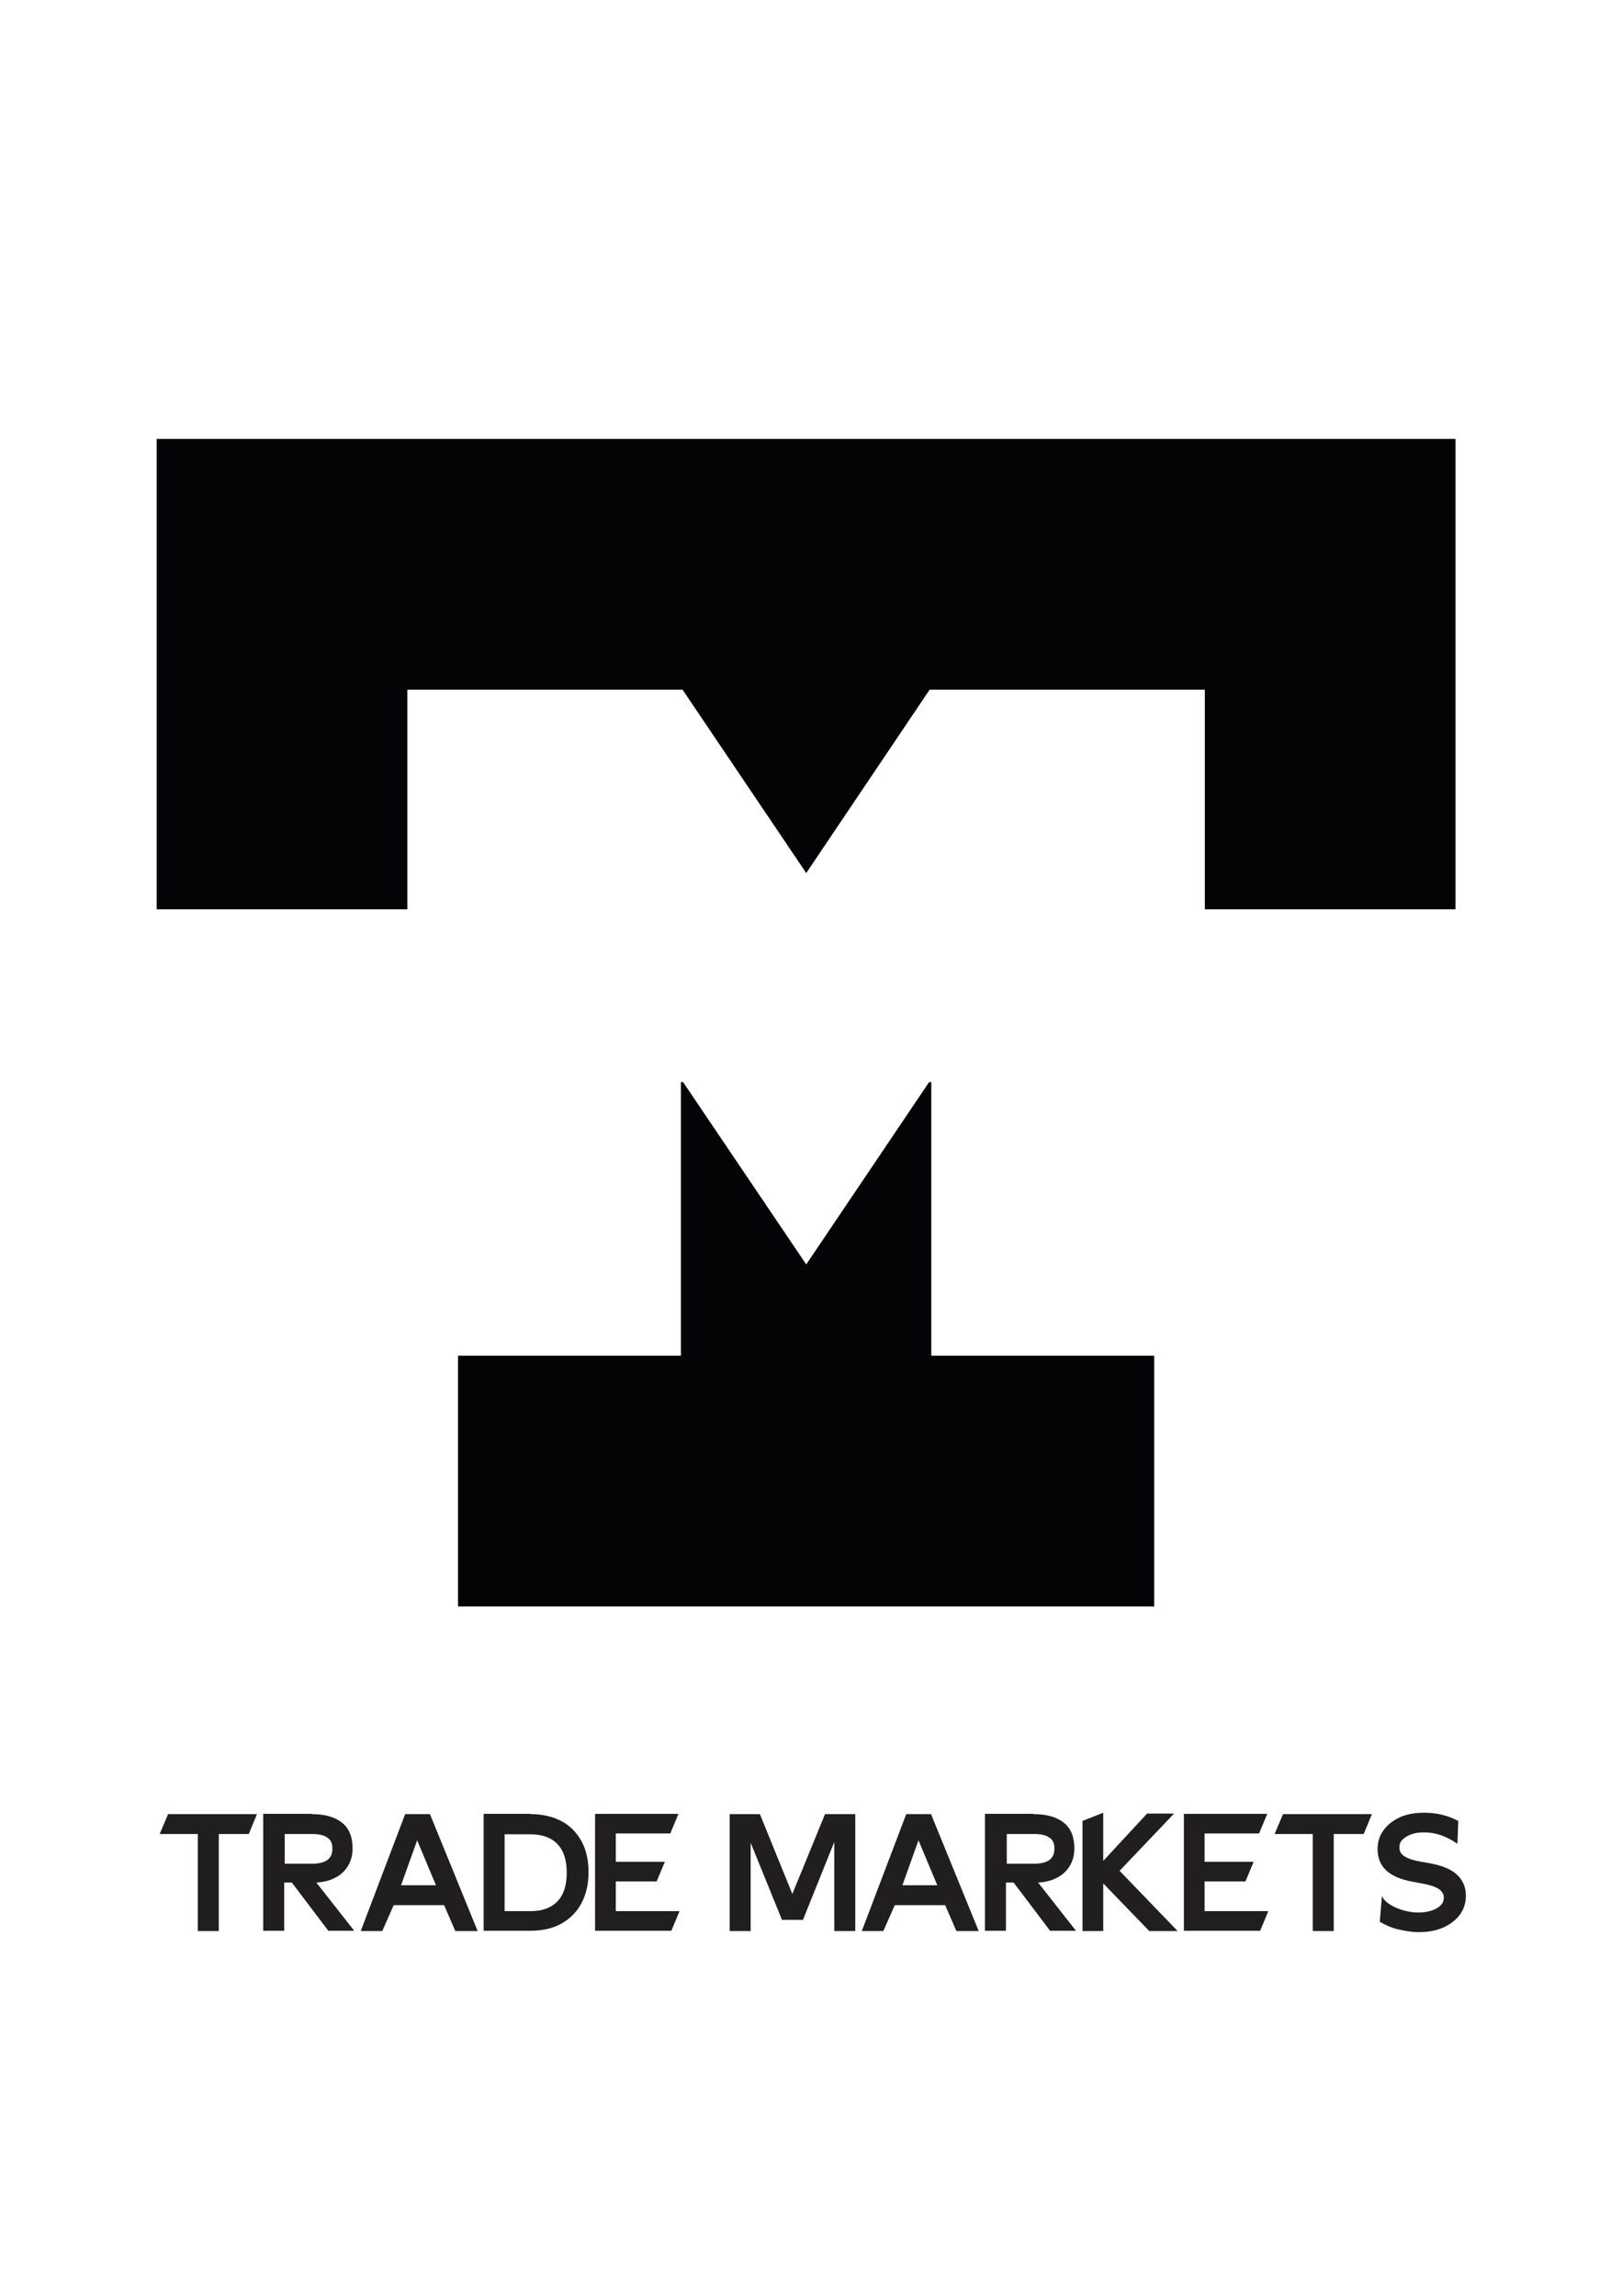 <svg version="1.1" id="Layer_1" xmlns="http://www.w3.org/2000/svg" xmlns:xlink="http://www.w3.org/1999/xlink" x="0px" y="0px"
	 viewBox="-661 2080.1 595.3 841.9" style="enable-background:new -661 2080.1 595.3 841.9;" xml:space="preserve" width="106" height="150">
<style type="text/css">
	.st0{fill:#040407;}
	.st1{enable-background:new    ;}
	.st2{fill:#201E1F;}
</style>
<g id="XMLID_29_">
	<polygon id="XMLID_31_" class="st0" points="-603.5,2240.9 -603.5,2270.3 -603.5,2332.9 -603.5,2413.5 -511.5,2413.5 
		-511.5,2332.9 -410.5,2332.9 -365.1,2400.2 -319.8,2332.9 -218.8,2332.9 -218.8,2413.5 -126.8,2413.5 -126.8,2332.9 -126.8,2270.3 
		-126.8,2240.9 	"/>
	<polygon id="XMLID_30_" class="st0" points="-319.2,2476.9 -320,2476.9 -365.1,2543.8 -410.3,2476.9 -411.1,2476.9 -411.1,2577.3 
		-492.9,2577.3 -492.9,2669.3 -411.1,2669.3 -319.2,2669.3 -237.4,2669.3 -237.4,2577.3 -319.2,2577.3 	"/>
</g>
<g id="XMLID_28_" class="st1">
	<path class="st2" d="M-599.3,2745.5h32.6l-3,7.3h-11v35.6h-7.7v-35.6h-14L-599.3,2745.5z"/>
	<path class="st2" d="M-546.6,2745.5c4.9,0,8.6,1.1,11.2,3.2c2.6,2.1,3.8,5.3,3.8,9.4c0,2.5-0.6,4.7-1.8,6.6
		c-1.2,1.9-2.9,3.4-5.1,4.4c-1.9,0.9-4,1.4-6.4,1.5l13.9,17.7h-9.5l-13.4-17.7h-2.8v17.7h-7.7v-42.9H-546.6z M-556.4,2763.7h9.9
		c2.6,0,4.5-0.5,5.7-1.4c1.2-0.9,1.8-2.3,1.8-4.2c0-1.8-0.6-3.2-1.9-4c-1.2-0.9-3.1-1.3-5.7-1.3h-9.9V2763.7z"/>
	<path class="st2" d="M-512.3,2745.5h9.1l17.5,42.9h-8.2l-4.1-9.5h-18.5l-4.2,9.5h-7.9L-512.3,2745.5z M-501,2771.6l-6.9-16.5
		l-5.9,16.5H-501z"/>
	<path class="st2" d="M-466.3,2745.5c4.4,0,8.2,0.9,11.4,2.6c3.2,1.7,5.7,4.3,7.4,7.5c1.7,3.2,2.5,6.9,2.5,11.3
		c0,4.3-0.9,8.1-2.6,11.3c-1.7,3.2-4.2,5.7-7.4,7.5c-3.2,1.8-7.1,2.6-11.4,2.6h-17.1v-42.9H-466.3z M-475.7,2781.1h9.4
		c4.3,0,7.6-1.2,9.9-3.6c2.3-2.4,3.4-5.9,3.4-10.5c0-4.6-1.1-8.1-3.4-10.5c-2.3-2.4-5.6-3.6-10-3.6h-9.4V2781.1z"/>
	<path class="st2" d="M-434.9,2781.1h23.3l-3,7.2h-28v-42.9h30.6l-3,7.2h-20v10.4h18l-3,7.2h-15V2781.1z"/>
	<path class="st2" d="M-358.2,2745.5h11.1v42.9h-7.7v-32.7l-11.5,28.6h-7.7l-11.5-28.3v32.4h-7.7v-42.9h11.1l11.9,29.3
		L-358.2,2745.5z"/>
	<path class="st2" d="M-328.4,2745.5h9.1l17.5,42.9h-8.2l-4.1-9.5h-18.5l-4.2,9.5h-7.9L-328.4,2745.5z M-317,2771.6l-6.9-16.5
		l-5.9,16.5H-317z"/>
	<path class="st2" d="M-281.7,2745.5c4.9,0,8.6,1.1,11.2,3.2c2.6,2.1,3.8,5.3,3.8,9.4c0,2.5-0.6,4.7-1.8,6.6s-2.9,3.4-5.1,4.4
		c-1.9,0.9-4,1.4-6.4,1.5l13.9,17.7h-9.5l-13.4-17.7h-2.8v17.7h-7.7v-42.9H-281.7z M-291.4,2763.7h9.9c2.6,0,4.5-0.5,5.7-1.4
		c1.2-0.9,1.8-2.3,1.8-4.2c0-1.8-0.6-3.2-1.9-4c-1.2-0.9-3.1-1.3-5.7-1.3h-9.9V2763.7z"/>
	<path class="st2" d="M-228.8,2788.4h-10.4l-17.4-18h0.5v18h-7.6V2748l7.6-3v18.1h-0.4l16.5-17.8h9.9l-20,21L-228.8,2788.4z"/>
	<path class="st2" d="M-218.8,2781.1h23.3l-3,7.2h-28v-42.9h30.6l-3,7.2h-20v10.4h18l-3,7.2h-15V2781.1z"/>
	<path class="st2" d="M-190.1,2745.5h32.6l-3,7.3h-11v35.6h-7.7v-35.6h-14L-190.1,2745.5z"/>
	<path class="st2" d="M-153.8,2775.5c0.4,1.1,1.4,2.2,3,3.2c1.6,1,3.5,1.8,5.6,2.3c1.6,0.4,3.2,0.6,4.7,0.6c1.8,0,3.4-0.2,4.9-0.7
		c1.4-0.5,2.6-1.1,3.4-2h0c0.8-0.8,1.1-1.8,1.1-2.8c0-1.3-0.7-2.4-2.1-3.3c-1.4-0.8-3.6-1.5-6.7-2l-3.2-0.6c-4-0.8-7.1-2.1-9.2-4.1
		c-2.1-2-3.1-4.6-3.1-7.8c0-2.6,0.7-4.9,2.2-6.9c1.4-2,3.5-3.6,6.1-4.8c2.5-1.1,5.4-1.6,8.6-1.6h0l1,0c4.2,0.1,8.1,1.1,11.7,3
		l-0.3,8.4c-4-2.8-8-4.2-12.2-4.2c-1.7,0-3.3,0.2-4.7,0.7c-1.4,0.5-2.5,1.2-3.3,2h0c-0.8,0.8-1.1,1.8-1.1,2.9c0,1.3,0.6,2.4,1.9,3.2
		c1.2,0.8,3.3,1.5,6.2,2l2.9,0.5c4.4,0.8,7.8,2.1,10,4.1c2.2,2,3.4,4.6,3.4,7.8c0,2.6-0.7,4.9-2.2,7c-1.5,2-3.6,3.6-6.3,4.8
		c-2.6,1.1-5.5,1.6-8.7,1.6h0l-0.9,0c-2.3-0.1-4.7-0.5-7.1-1.1s-4.5-1.6-6.4-2.7L-153.8,2775.5z"/>
</g>
</svg>
